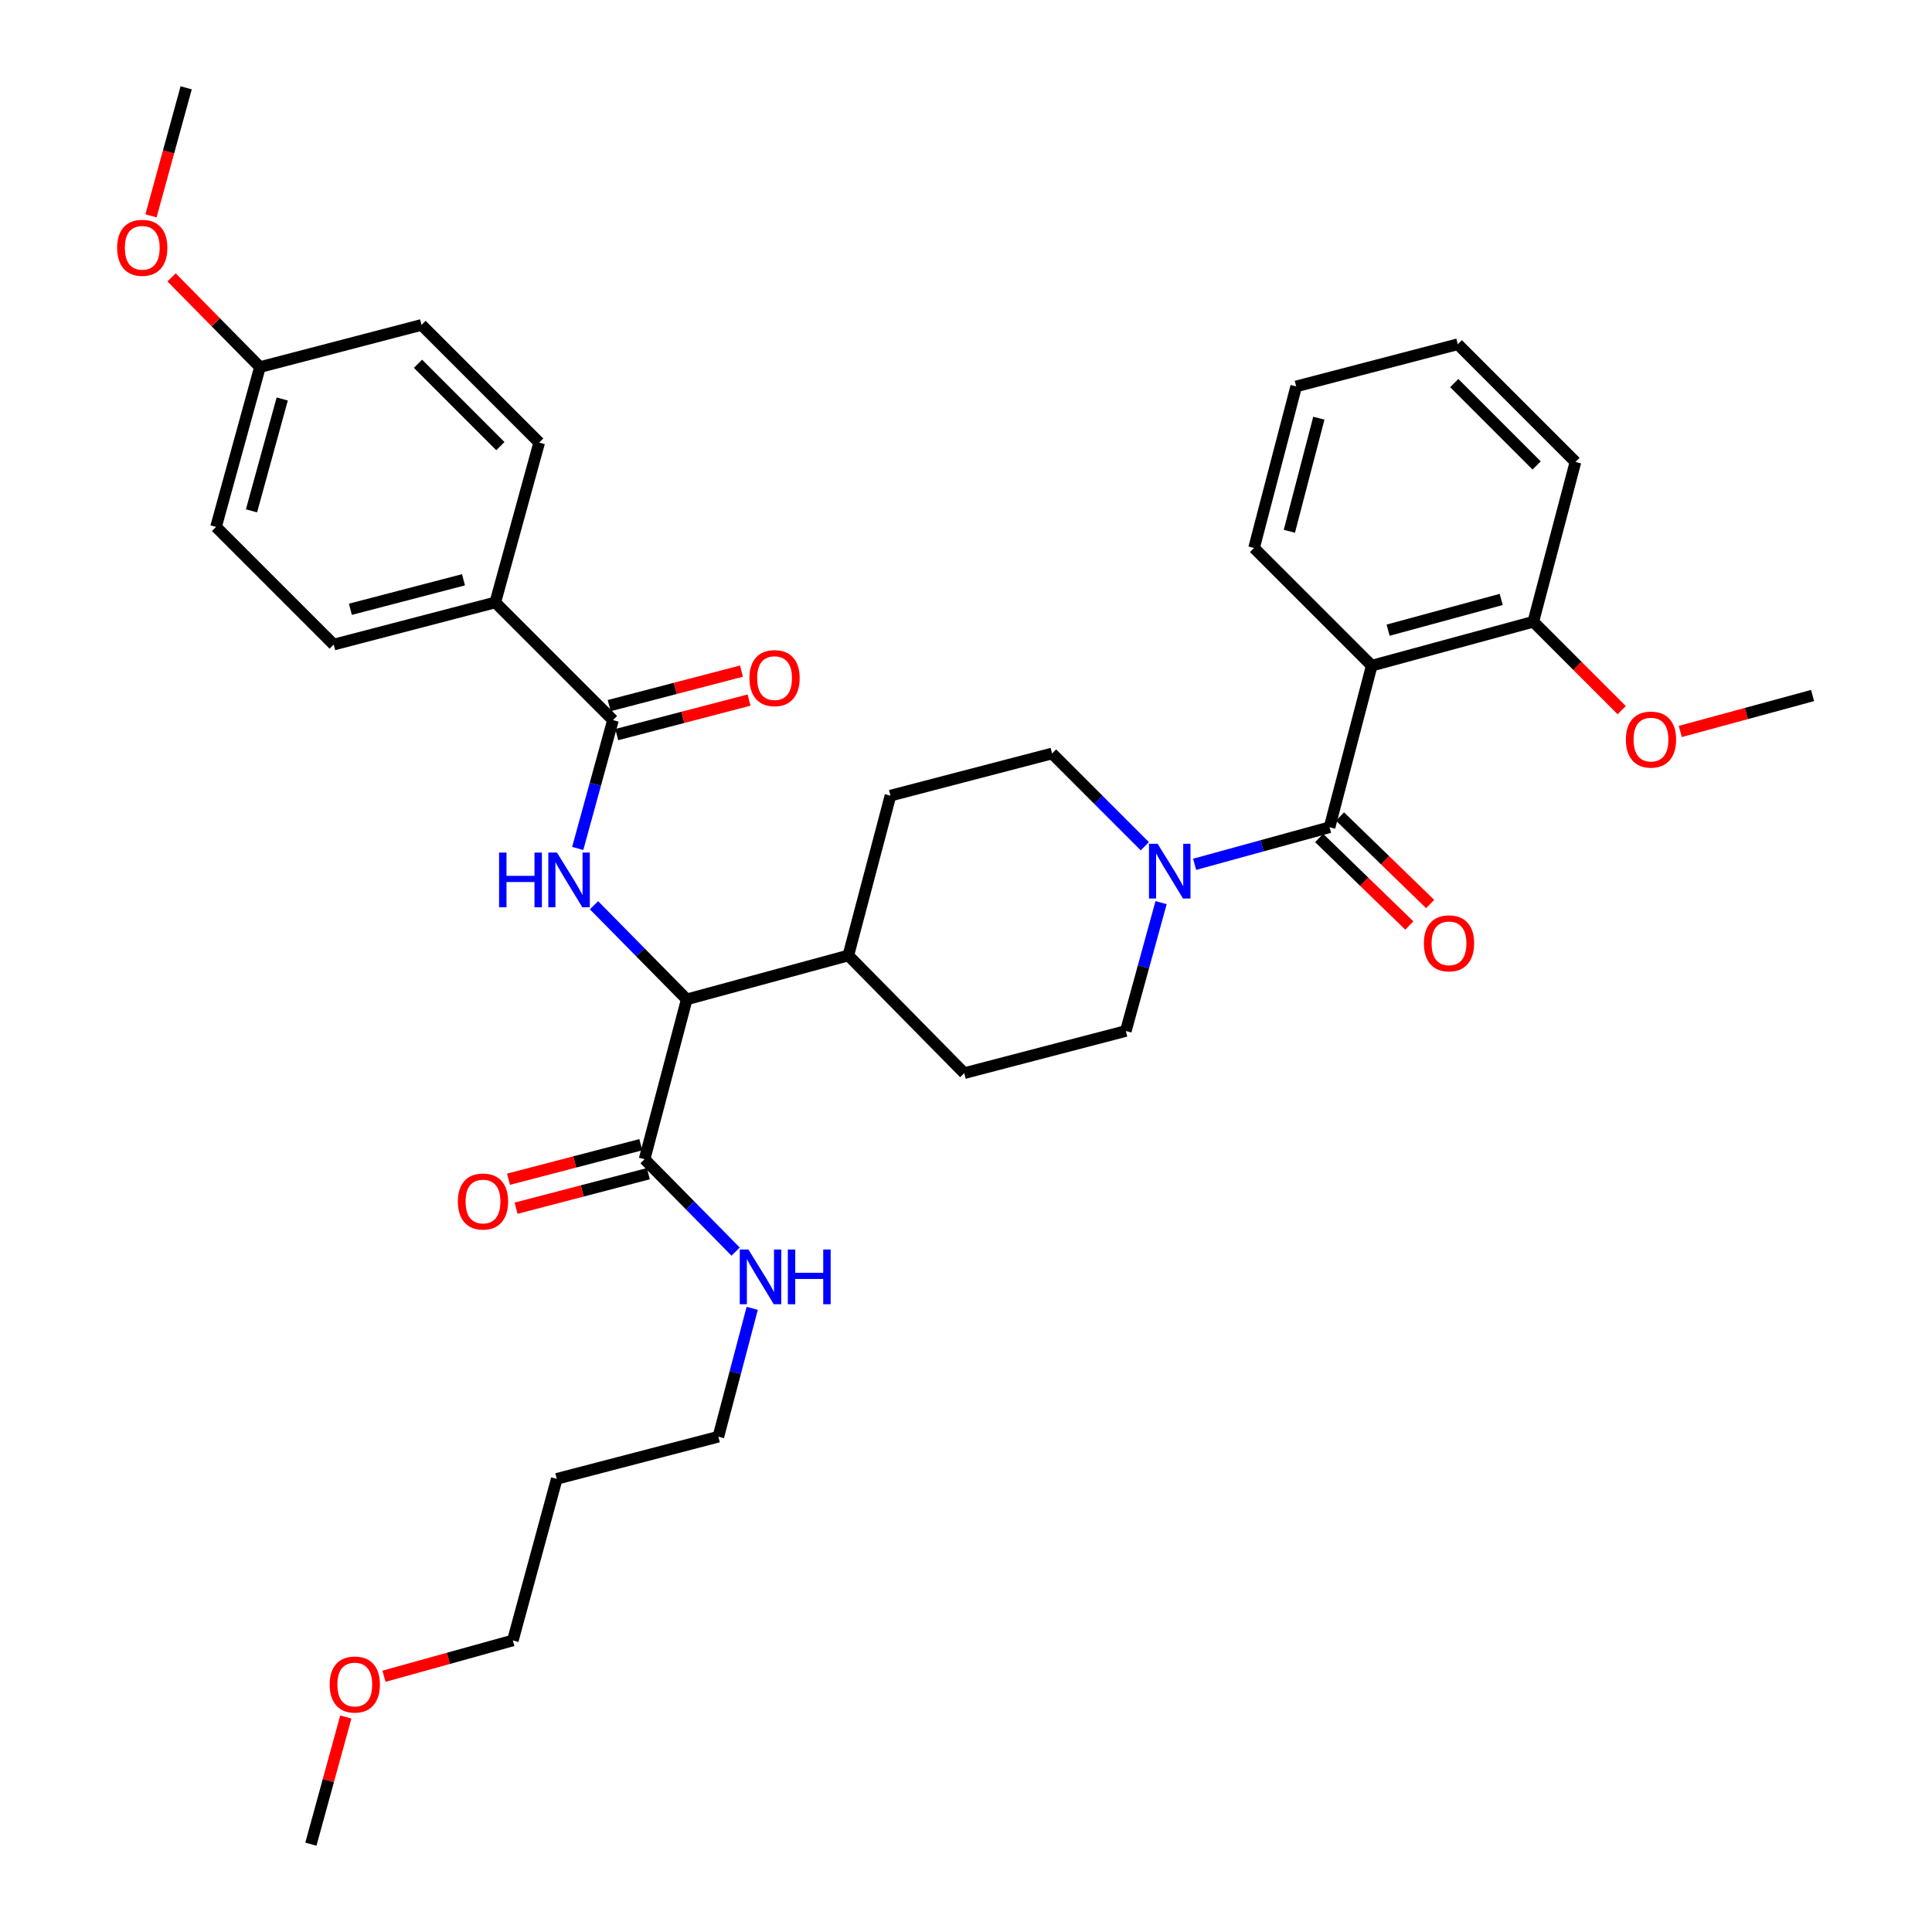 <?xml version='1.0' encoding='iso-8859-1'?>
<svg version='1.1' baseProfile='full'
              xmlns='http://www.w3.org/2000/svg'
                      xmlns:rdkit='http://www.rdkit.org/xml'
                      xmlns:xlink='http://www.w3.org/1999/xlink'
                  xml:space='preserve'
width='1000px' height='1000px' viewBox='0 0 1000 1000'>
<!-- END OF HEADER -->
<rect style='opacity:1.0;fill:#FFFFFF;stroke:none' width='1000' height='1000' x='0' y='0'> </rect>
<path class='bond-0' d='M 815.453,239.095 L 754.543,178.185' style='fill:none;fill-rule:evenodd;stroke:#000000;stroke-width:6px;stroke-linecap:butt;stroke-linejoin:miter;stroke-opacity:1' />
<path class='bond-0' d='M 795.355,240.919 L 752.719,198.282' style='fill:none;fill-rule:evenodd;stroke:#000000;stroke-width:6px;stroke-linecap:butt;stroke-linejoin:miter;stroke-opacity:1' />
<path class='bond-1' d='M 815.453,239.095 L 793.639,321.818' style='fill:none;fill-rule:evenodd;stroke:#000000;stroke-width:6px;stroke-linecap:butt;stroke-linejoin:miter;stroke-opacity:1' />
<path class='bond-2' d='M 600.972,467.21 L 591.848,500.424' style='fill:none;fill-rule:evenodd;stroke:#0000FF;stroke-width:6px;stroke-linecap:butt;stroke-linejoin:miter;stroke-opacity:1' />
<path class='bond-2' d='M 591.848,500.424 L 582.724,533.637' style='fill:none;fill-rule:evenodd;stroke:#000000;stroke-width:6px;stroke-linecap:butt;stroke-linejoin:miter;stroke-opacity:1' />
<path class='bond-3' d='M 618.335,447.366 L 653.259,437.773' style='fill:none;fill-rule:evenodd;stroke:#0000FF;stroke-width:6px;stroke-linecap:butt;stroke-linejoin:miter;stroke-opacity:1' />
<path class='bond-3' d='M 653.259,437.773 L 688.182,428.179' style='fill:none;fill-rule:evenodd;stroke:#000000;stroke-width:6px;stroke-linecap:butt;stroke-linejoin:miter;stroke-opacity:1' />
<path class='bond-4' d='M 592.557,438.01 L 568.553,414.003' style='fill:none;fill-rule:evenodd;stroke:#0000FF;stroke-width:6px;stroke-linecap:butt;stroke-linejoin:miter;stroke-opacity:1' />
<path class='bond-4' d='M 568.553,414.003 L 544.549,389.996' style='fill:none;fill-rule:evenodd;stroke:#000000;stroke-width:6px;stroke-linecap:butt;stroke-linejoin:miter;stroke-opacity:1' />
<path class='bond-5' d='M 682.784,433.741 L 706.118,456.389' style='fill:none;fill-rule:evenodd;stroke:#000000;stroke-width:6px;stroke-linecap:butt;stroke-linejoin:miter;stroke-opacity:1' />
<path class='bond-5' d='M 706.118,456.389 L 729.453,479.038' style='fill:none;fill-rule:evenodd;stroke:#FF0000;stroke-width:6px;stroke-linecap:butt;stroke-linejoin:miter;stroke-opacity:1' />
<path class='bond-5' d='M 693.58,422.618 L 716.914,445.266' style='fill:none;fill-rule:evenodd;stroke:#000000;stroke-width:6px;stroke-linecap:butt;stroke-linejoin:miter;stroke-opacity:1' />
<path class='bond-5' d='M 716.914,445.266 L 740.249,467.915' style='fill:none;fill-rule:evenodd;stroke:#FF0000;stroke-width:6px;stroke-linecap:butt;stroke-linejoin:miter;stroke-opacity:1' />
<path class='bond-6' d='M 688.182,428.179 L 710.004,344.544' style='fill:none;fill-rule:evenodd;stroke:#000000;stroke-width:6px;stroke-linecap:butt;stroke-linejoin:miter;stroke-opacity:1' />
<path class='bond-7' d='M 754.543,178.185 L 670.907,199.998' style='fill:none;fill-rule:evenodd;stroke:#000000;stroke-width:6px;stroke-linecap:butt;stroke-linejoin:miter;stroke-opacity:1' />
<path class='bond-8' d='M 670.907,199.998 L 649.094,283.634' style='fill:none;fill-rule:evenodd;stroke:#000000;stroke-width:6px;stroke-linecap:butt;stroke-linejoin:miter;stroke-opacity:1' />
<path class='bond-8' d='M 682.634,216.455 L 667.365,275' style='fill:none;fill-rule:evenodd;stroke:#000000;stroke-width:6px;stroke-linecap:butt;stroke-linejoin:miter;stroke-opacity:1' />
<path class='bond-9' d='M 288.182,765.452 L 371.818,743.639' style='fill:none;fill-rule:evenodd;stroke:#000000;stroke-width:6px;stroke-linecap:butt;stroke-linejoin:miter;stroke-opacity:1' />
<path class='bond-10' d='M 288.182,765.452 L 265.456,849.088' style='fill:none;fill-rule:evenodd;stroke:#000000;stroke-width:6px;stroke-linecap:butt;stroke-linejoin:miter;stroke-opacity:1' />
<path class='bond-11' d='M 331.678,592.498 L 297.44,601.431' style='fill:none;fill-rule:evenodd;stroke:#000000;stroke-width:6px;stroke-linecap:butt;stroke-linejoin:miter;stroke-opacity:1' />
<path class='bond-11' d='M 297.44,601.431 L 263.203,610.364' style='fill:none;fill-rule:evenodd;stroke:#FF0000;stroke-width:6px;stroke-linecap:butt;stroke-linejoin:miter;stroke-opacity:1' />
<path class='bond-11' d='M 335.591,607.497 L 301.354,616.43' style='fill:none;fill-rule:evenodd;stroke:#000000;stroke-width:6px;stroke-linecap:butt;stroke-linejoin:miter;stroke-opacity:1' />
<path class='bond-11' d='M 301.354,616.43 L 267.116,625.363' style='fill:none;fill-rule:evenodd;stroke:#FF0000;stroke-width:6px;stroke-linecap:butt;stroke-linejoin:miter;stroke-opacity:1' />
<path class='bond-12' d='M 333.634,599.998 L 357.198,623.917' style='fill:none;fill-rule:evenodd;stroke:#000000;stroke-width:6px;stroke-linecap:butt;stroke-linejoin:miter;stroke-opacity:1' />
<path class='bond-12' d='M 357.198,623.917 L 380.762,647.836' style='fill:none;fill-rule:evenodd;stroke:#0000FF;stroke-width:6px;stroke-linecap:butt;stroke-linejoin:miter;stroke-opacity:1' />
<path class='bond-13' d='M 333.634,599.998 L 355.456,517.275' style='fill:none;fill-rule:evenodd;stroke:#000000;stroke-width:6px;stroke-linecap:butt;stroke-linejoin:miter;stroke-opacity:1' />
<path class='bond-14' d='M 389.341,677.207 L 380.579,710.423' style='fill:none;fill-rule:evenodd;stroke:#0000FF;stroke-width:6px;stroke-linecap:butt;stroke-linejoin:miter;stroke-opacity:1' />
<path class='bond-14' d='M 380.579,710.423 L 371.818,743.639' style='fill:none;fill-rule:evenodd;stroke:#000000;stroke-width:6px;stroke-linecap:butt;stroke-linejoin:miter;stroke-opacity:1' />
<path class='bond-15' d='M 198.761,867.62 L 232.108,858.354' style='fill:none;fill-rule:evenodd;stroke:#FF0000;stroke-width:6px;stroke-linecap:butt;stroke-linejoin:miter;stroke-opacity:1' />
<path class='bond-15' d='M 232.108,858.354 L 265.456,849.088' style='fill:none;fill-rule:evenodd;stroke:#000000;stroke-width:6px;stroke-linecap:butt;stroke-linejoin:miter;stroke-opacity:1' />
<path class='bond-16' d='M 178.994,888.727 L 169.953,921.636' style='fill:none;fill-rule:evenodd;stroke:#FF0000;stroke-width:6px;stroke-linecap:butt;stroke-linejoin:miter;stroke-opacity:1' />
<path class='bond-16' d='M 169.953,921.636 L 160.912,954.545' style='fill:none;fill-rule:evenodd;stroke:#000000;stroke-width:6px;stroke-linecap:butt;stroke-linejoin:miter;stroke-opacity:1' />
<path class='bond-17' d='M 256.362,311.82 L 172.727,333.633' style='fill:none;fill-rule:evenodd;stroke:#000000;stroke-width:6px;stroke-linecap:butt;stroke-linejoin:miter;stroke-opacity:1' />
<path class='bond-17' d='M 239.905,300.092 L 181.36,315.362' style='fill:none;fill-rule:evenodd;stroke:#000000;stroke-width:6px;stroke-linecap:butt;stroke-linejoin:miter;stroke-opacity:1' />
<path class='bond-18' d='M 256.362,311.82 L 279.088,229.088' style='fill:none;fill-rule:evenodd;stroke:#000000;stroke-width:6px;stroke-linecap:butt;stroke-linejoin:miter;stroke-opacity:1' />
<path class='bond-19' d='M 256.362,311.82 L 317.272,372.729' style='fill:none;fill-rule:evenodd;stroke:#000000;stroke-width:6px;stroke-linecap:butt;stroke-linejoin:miter;stroke-opacity:1' />
<path class='bond-20' d='M 299.026,439.148 L 308.149,405.938' style='fill:none;fill-rule:evenodd;stroke:#0000FF;stroke-width:6px;stroke-linecap:butt;stroke-linejoin:miter;stroke-opacity:1' />
<path class='bond-20' d='M 308.149,405.938 L 317.272,372.729' style='fill:none;fill-rule:evenodd;stroke:#000000;stroke-width:6px;stroke-linecap:butt;stroke-linejoin:miter;stroke-opacity:1' />
<path class='bond-21' d='M 307.456,468.555 L 331.456,492.915' style='fill:none;fill-rule:evenodd;stroke:#0000FF;stroke-width:6px;stroke-linecap:butt;stroke-linejoin:miter;stroke-opacity:1' />
<path class='bond-21' d='M 331.456,492.915 L 355.456,517.275' style='fill:none;fill-rule:evenodd;stroke:#000000;stroke-width:6px;stroke-linecap:butt;stroke-linejoin:miter;stroke-opacity:1' />
<path class='bond-22' d='M 319.229,380.229 L 353.466,371.296' style='fill:none;fill-rule:evenodd;stroke:#000000;stroke-width:6px;stroke-linecap:butt;stroke-linejoin:miter;stroke-opacity:1' />
<path class='bond-22' d='M 353.466,371.296 L 387.704,362.363' style='fill:none;fill-rule:evenodd;stroke:#FF0000;stroke-width:6px;stroke-linecap:butt;stroke-linejoin:miter;stroke-opacity:1' />
<path class='bond-22' d='M 315.316,365.23 L 349.553,356.297' style='fill:none;fill-rule:evenodd;stroke:#000000;stroke-width:6px;stroke-linecap:butt;stroke-linejoin:miter;stroke-opacity:1' />
<path class='bond-22' d='M 349.553,356.297 L 383.79,347.364' style='fill:none;fill-rule:evenodd;stroke:#FF0000;stroke-width:6px;stroke-linecap:butt;stroke-linejoin:miter;stroke-opacity:1' />
<path class='bond-23' d='M 172.727,333.633 L 111.817,272.723' style='fill:none;fill-rule:evenodd;stroke:#000000;stroke-width:6px;stroke-linecap:butt;stroke-linejoin:miter;stroke-opacity:1' />
<path class='bond-24' d='M 499.089,555.459 L 582.724,533.637' style='fill:none;fill-rule:evenodd;stroke:#000000;stroke-width:6px;stroke-linecap:butt;stroke-linejoin:miter;stroke-opacity:1' />
<path class='bond-25' d='M 499.089,555.459 L 439.092,494.549' style='fill:none;fill-rule:evenodd;stroke:#000000;stroke-width:6px;stroke-linecap:butt;stroke-linejoin:miter;stroke-opacity:1' />
<path class='bond-26' d='M 439.092,494.549 L 460.905,411.817' style='fill:none;fill-rule:evenodd;stroke:#000000;stroke-width:6px;stroke-linecap:butt;stroke-linejoin:miter;stroke-opacity:1' />
<path class='bond-27' d='M 439.092,494.549 L 355.456,517.275' style='fill:none;fill-rule:evenodd;stroke:#000000;stroke-width:6px;stroke-linecap:butt;stroke-linejoin:miter;stroke-opacity:1' />
<path class='bond-28' d='M 460.905,411.817 L 544.549,389.996' style='fill:none;fill-rule:evenodd;stroke:#000000;stroke-width:6px;stroke-linecap:butt;stroke-linejoin:miter;stroke-opacity:1' />
<path class='bond-29' d='M 279.088,229.088 L 218.179,168.178' style='fill:none;fill-rule:evenodd;stroke:#000000;stroke-width:6px;stroke-linecap:butt;stroke-linejoin:miter;stroke-opacity:1' />
<path class='bond-29' d='M 258.991,230.912 L 216.354,188.276' style='fill:none;fill-rule:evenodd;stroke:#000000;stroke-width:6px;stroke-linecap:butt;stroke-linejoin:miter;stroke-opacity:1' />
<path class='bond-30' d='M 134.543,190 L 218.179,168.178' style='fill:none;fill-rule:evenodd;stroke:#000000;stroke-width:6px;stroke-linecap:butt;stroke-linejoin:miter;stroke-opacity:1' />
<path class='bond-31' d='M 134.543,190 L 111.673,166.787' style='fill:none;fill-rule:evenodd;stroke:#000000;stroke-width:6px;stroke-linecap:butt;stroke-linejoin:miter;stroke-opacity:1' />
<path class='bond-31' d='M 111.673,166.787 L 88.803,143.574' style='fill:none;fill-rule:evenodd;stroke:#FF0000;stroke-width:6px;stroke-linecap:butt;stroke-linejoin:miter;stroke-opacity:1' />
<path class='bond-32' d='M 134.543,190 L 111.817,272.723' style='fill:none;fill-rule:evenodd;stroke:#000000;stroke-width:6px;stroke-linecap:butt;stroke-linejoin:miter;stroke-opacity:1' />
<path class='bond-32' d='M 146.081,206.515 L 130.173,264.421' style='fill:none;fill-rule:evenodd;stroke:#000000;stroke-width:6px;stroke-linecap:butt;stroke-linejoin:miter;stroke-opacity:1' />
<path class='bond-33' d='M 78.156,111.713 L 87.258,78.584' style='fill:none;fill-rule:evenodd;stroke:#FF0000;stroke-width:6px;stroke-linecap:butt;stroke-linejoin:miter;stroke-opacity:1' />
<path class='bond-33' d='M 87.258,78.584 L 96.359,45.455' style='fill:none;fill-rule:evenodd;stroke:#000000;stroke-width:6px;stroke-linecap:butt;stroke-linejoin:miter;stroke-opacity:1' />
<path class='bond-34' d='M 649.094,283.634 L 710.004,344.544' style='fill:none;fill-rule:evenodd;stroke:#000000;stroke-width:6px;stroke-linecap:butt;stroke-linejoin:miter;stroke-opacity:1' />
<path class='bond-35' d='M 710.004,344.544 L 793.639,321.818' style='fill:none;fill-rule:evenodd;stroke:#000000;stroke-width:6px;stroke-linecap:butt;stroke-linejoin:miter;stroke-opacity:1' />
<path class='bond-35' d='M 718.484,326.176 L 777.03,310.268' style='fill:none;fill-rule:evenodd;stroke:#000000;stroke-width:6px;stroke-linecap:butt;stroke-linejoin:miter;stroke-opacity:1' />
<path class='bond-36' d='M 793.639,321.818 L 816.518,344.696' style='fill:none;fill-rule:evenodd;stroke:#000000;stroke-width:6px;stroke-linecap:butt;stroke-linejoin:miter;stroke-opacity:1' />
<path class='bond-36' d='M 816.518,344.696 L 839.396,367.574' style='fill:none;fill-rule:evenodd;stroke:#FF0000;stroke-width:6px;stroke-linecap:butt;stroke-linejoin:miter;stroke-opacity:1' />
<path class='bond-37' d='M 869.716,378.606 L 903.95,369.304' style='fill:none;fill-rule:evenodd;stroke:#FF0000;stroke-width:6px;stroke-linecap:butt;stroke-linejoin:miter;stroke-opacity:1' />
<path class='bond-37' d='M 903.95,369.304 L 938.185,360.001' style='fill:none;fill-rule:evenodd;stroke:#000000;stroke-width:6px;stroke-linecap:butt;stroke-linejoin:miter;stroke-opacity:1' />
<path  class='atom-1' d='M 599.19 436.745
L 608.47 451.745
Q 609.39 453.225, 610.87 455.905
Q 612.35 458.585, 612.43 458.745
L 612.43 436.745
L 616.19 436.745
L 616.19 465.065
L 612.31 465.065
L 602.35 448.665
Q 601.19 446.745, 599.95 444.545
Q 598.75 442.345, 598.39 441.665
L 598.39 465.065
L 594.71 465.065
L 594.71 436.745
L 599.19 436.745
' fill='#0000FF'/>
<path  class='atom-3' d='M 737.005 488.265
Q 737.005 481.465, 740.365 477.665
Q 743.725 473.865, 750.005 473.865
Q 756.285 473.865, 759.645 477.665
Q 763.005 481.465, 763.005 488.265
Q 763.005 495.145, 759.605 499.065
Q 756.205 502.945, 750.005 502.945
Q 743.765 502.945, 740.365 499.065
Q 737.005 495.185, 737.005 488.265
M 750.005 499.745
Q 754.325 499.745, 756.645 496.865
Q 759.005 493.945, 759.005 488.265
Q 759.005 482.705, 756.645 479.905
Q 754.325 477.065, 750.005 477.065
Q 745.685 477.065, 743.325 479.865
Q 741.005 482.665, 741.005 488.265
Q 741.005 493.985, 743.325 496.865
Q 745.685 499.745, 750.005 499.745
' fill='#FF0000'/>
<path  class='atom-8' d='M 236.999 621.9
Q 236.999 615.1, 240.359 611.3
Q 243.719 607.5, 249.999 607.5
Q 256.279 607.5, 259.639 611.3
Q 262.999 615.1, 262.999 621.9
Q 262.999 628.78, 259.599 632.7
Q 256.199 636.58, 249.999 636.58
Q 243.759 636.58, 240.359 632.7
Q 236.999 628.82, 236.999 621.9
M 249.999 633.38
Q 254.319 633.38, 256.639 630.5
Q 258.999 627.58, 258.999 621.9
Q 258.999 616.34, 256.639 613.54
Q 254.319 610.7, 249.999 610.7
Q 245.679 610.7, 243.319 613.5
Q 240.999 616.3, 240.999 621.9
Q 240.999 627.62, 243.319 630.5
Q 245.679 633.38, 249.999 633.38
' fill='#FF0000'/>
<path  class='atom-9' d='M 387.38 646.748
L 396.66 661.748
Q 397.58 663.228, 399.06 665.908
Q 400.54 668.588, 400.62 668.748
L 400.62 646.748
L 404.38 646.748
L 404.38 675.068
L 400.5 675.068
L 390.54 658.668
Q 389.38 656.748, 388.14 654.548
Q 386.94 652.348, 386.58 651.668
L 386.58 675.068
L 382.9 675.068
L 382.9 646.748
L 387.38 646.748
' fill='#0000FF'/>
<path  class='atom-9' d='M 407.78 646.748
L 411.62 646.748
L 411.62 658.788
L 426.1 658.788
L 426.1 646.748
L 429.94 646.748
L 429.94 675.068
L 426.1 675.068
L 426.1 661.988
L 411.62 661.988
L 411.62 675.068
L 407.78 675.068
L 407.78 646.748
' fill='#0000FF'/>
<path  class='atom-10' d='M 170.638 871.903
Q 170.638 865.103, 173.998 861.303
Q 177.358 857.503, 183.638 857.503
Q 189.918 857.503, 193.278 861.303
Q 196.638 865.103, 196.638 871.903
Q 196.638 878.783, 193.238 882.703
Q 189.838 886.583, 183.638 886.583
Q 177.398 886.583, 173.998 882.703
Q 170.638 878.823, 170.638 871.903
M 183.638 883.383
Q 187.958 883.383, 190.278 880.503
Q 192.638 877.583, 192.638 871.903
Q 192.638 866.343, 190.278 863.543
Q 187.958 860.703, 183.638 860.703
Q 179.318 860.703, 176.958 863.503
Q 174.638 866.303, 174.638 871.903
Q 174.638 877.623, 176.958 880.503
Q 179.318 883.383, 183.638 883.383
' fill='#FF0000'/>
<path  class='atom-12' d='M 258.326 441.292
L 262.166 441.292
L 262.166 453.332
L 276.646 453.332
L 276.646 441.292
L 280.486 441.292
L 280.486 469.612
L 276.646 469.612
L 276.646 456.532
L 262.166 456.532
L 262.166 469.612
L 258.326 469.612
L 258.326 441.292
' fill='#0000FF'/>
<path  class='atom-12' d='M 288.286 441.292
L 297.566 456.292
Q 298.486 457.772, 299.966 460.452
Q 301.446 463.132, 301.526 463.292
L 301.526 441.292
L 305.286 441.292
L 305.286 469.612
L 301.406 469.612
L 291.446 453.212
Q 290.286 451.292, 289.046 449.092
Q 287.846 446.892, 287.486 446.212
L 287.486 469.612
L 283.806 469.612
L 283.806 441.292
L 288.286 441.292
' fill='#0000FF'/>
<path  class='atom-14' d='M 387.908 350.988
Q 387.908 344.188, 391.268 340.388
Q 394.628 336.588, 400.908 336.588
Q 407.188 336.588, 410.548 340.388
Q 413.908 344.188, 413.908 350.988
Q 413.908 357.868, 410.508 361.788
Q 407.108 365.668, 400.908 365.668
Q 394.668 365.668, 391.268 361.788
Q 387.908 357.908, 387.908 350.988
M 400.908 362.468
Q 405.228 362.468, 407.548 359.588
Q 409.908 356.668, 409.908 350.988
Q 409.908 345.428, 407.548 342.628
Q 405.228 339.788, 400.908 339.788
Q 396.588 339.788, 394.228 342.588
Q 391.908 345.388, 391.908 350.988
Q 391.908 356.708, 394.228 359.588
Q 396.588 362.468, 400.908 362.468
' fill='#FF0000'/>
<path  class='atom-26' d='M 60.633 128.257
Q 60.633 121.457, 63.993 117.657
Q 67.353 113.857, 73.633 113.857
Q 79.913 113.857, 83.273 117.657
Q 86.633 121.457, 86.633 128.257
Q 86.633 135.137, 83.233 139.057
Q 79.833 142.937, 73.633 142.937
Q 67.393 142.937, 63.993 139.057
Q 60.633 135.177, 60.633 128.257
M 73.633 139.737
Q 77.953 139.737, 80.273 136.857
Q 82.633 133.937, 82.633 128.257
Q 82.633 122.697, 80.273 119.897
Q 77.953 117.057, 73.633 117.057
Q 69.313 117.057, 66.953 119.857
Q 64.633 122.657, 64.633 128.257
Q 64.633 133.977, 66.953 136.857
Q 69.313 139.737, 73.633 139.737
' fill='#FF0000'/>
<path  class='atom-34' d='M 841.549 382.807
Q 841.549 376.007, 844.909 372.207
Q 848.269 368.407, 854.549 368.407
Q 860.829 368.407, 864.189 372.207
Q 867.549 376.007, 867.549 382.807
Q 867.549 389.687, 864.149 393.607
Q 860.749 397.487, 854.549 397.487
Q 848.309 397.487, 844.909 393.607
Q 841.549 389.727, 841.549 382.807
M 854.549 394.287
Q 858.869 394.287, 861.189 391.407
Q 863.549 388.487, 863.549 382.807
Q 863.549 377.247, 861.189 374.447
Q 858.869 371.607, 854.549 371.607
Q 850.229 371.607, 847.869 374.407
Q 845.549 377.207, 845.549 382.807
Q 845.549 388.527, 847.869 391.407
Q 850.229 394.287, 854.549 394.287
' fill='#FF0000'/>
</svg>
